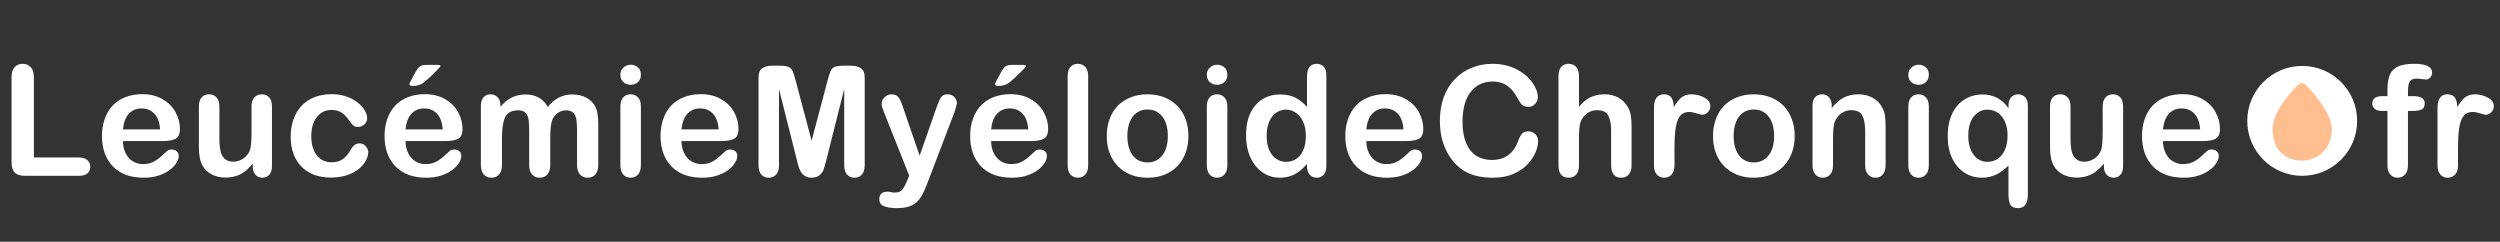 <svg width="455" height="44" viewBox="0 0 455 44" fill="none" xmlns="http://www.w3.org/2000/svg">
<rect x="0" y="0" width="455" height="44" fill="#333333" stroke="none"/>
<path d="M6.166 14.076L6.166 28.664L14.396 28.664C15.053 28.664 15.554 28.824 15.9 29.143C16.256 29.462 16.434 29.863 16.434 30.346C16.434 30.838 16.26 31.239 15.914 31.549C15.568 31.85 15.062 32 14.396 32H4.594C3.71 32 3.072 31.804 2.68 31.412C2.297 31.02 2.105 30.387 2.105 29.512L2.105 14.076C2.105 13.256 2.288 12.641 2.652 12.23C3.026 11.82 3.514 11.615 4.115 11.615C4.726 11.615 5.218 11.82 5.592 12.23C5.975 12.632 6.166 13.247 6.166 14.076ZM29.672 25.67H22.371C22.38 26.518 22.548 27.265 22.877 27.912C23.214 28.559 23.656 29.047 24.203 29.375C24.759 29.703 25.369 29.867 26.035 29.867C26.481 29.867 26.887 29.817 27.252 29.717C27.625 29.607 27.985 29.443 28.332 29.225C28.678 28.997 28.997 28.755 29.289 28.5C29.58 28.245 29.959 27.898 30.423 27.461C30.615 27.297 30.888 27.215 31.244 27.215C31.627 27.215 31.936 27.32 32.173 27.529C32.41 27.739 32.529 28.035 32.529 28.418C32.529 28.755 32.397 29.152 32.132 29.607C31.868 30.054 31.467 30.487 30.929 30.906C30.401 31.316 29.731 31.658 28.919 31.932C28.117 32.205 27.192 32.342 26.144 32.342C23.747 32.342 21.883 31.658 20.552 30.291C19.222 28.924 18.556 27.069 18.556 24.727C18.556 23.624 18.72 22.603 19.048 21.664C19.377 20.716 19.855 19.905 20.484 19.23C21.113 18.556 21.888 18.041 22.808 17.686C23.729 17.321 24.75 17.139 25.871 17.139C27.329 17.139 28.578 17.449 29.617 18.068C30.665 18.679 31.449 19.472 31.968 20.447C32.488 21.422 32.748 22.416 32.748 23.428C32.748 24.366 32.479 24.977 31.941 25.26C31.403 25.533 30.647 25.67 29.672 25.67ZM22.371 23.551H29.138C29.047 22.275 28.701 21.322 28.099 20.693C27.507 20.055 26.723 19.736 25.748 19.736C24.818 19.736 24.052 20.06 23.451 20.707C22.858 21.345 22.498 22.293 22.371 23.551ZM45.999 30.236V29.758C45.553 30.323 45.083 30.797 44.591 31.18C44.099 31.562 43.561 31.845 42.978 32.027C42.394 32.219 41.729 32.315 40.982 32.315C40.079 32.315 39.268 32.128 38.548 31.754C37.837 31.38 37.286 30.865 36.894 30.209C36.429 29.416 36.197 28.277 36.197 26.791L36.197 19.395C36.197 18.647 36.365 18.091 36.702 17.727C37.04 17.353 37.486 17.166 38.042 17.166C38.607 17.166 39.063 17.353 39.409 17.727C39.756 18.1 39.929 18.656 39.929 19.395L39.929 25.369C39.929 26.235 40.002 26.964 40.148 27.557C40.294 28.14 40.553 28.6 40.927 28.938C41.31 29.266 41.825 29.43 42.472 29.43C43.101 29.43 43.693 29.243 44.249 28.869C44.805 28.495 45.211 28.008 45.466 27.406C45.676 26.878 45.781 25.72 45.781 23.934L45.781 19.395C45.781 18.656 45.954 18.1 46.3 17.727C46.646 17.353 47.097 17.166 47.654 17.166C48.209 17.166 48.656 17.353 48.993 17.727C49.331 18.091 49.499 18.647 49.499 19.395L49.499 30.209C49.499 30.92 49.335 31.453 49.007 31.809C48.688 32.164 48.273 32.342 47.763 32.342C47.252 32.342 46.829 32.16 46.491 31.795C46.163 31.421 45.999 30.902 45.999 30.236ZM67.016 27.721C67.016 28.186 66.875 28.682 66.593 29.211C66.319 29.74 65.895 30.245 65.321 30.729C64.756 31.203 64.04 31.585 63.175 31.877C62.309 32.169 61.334 32.315 60.249 32.315C57.943 32.315 56.143 31.645 54.848 30.305C53.554 28.956 52.907 27.151 52.907 24.891C52.907 23.359 53.203 22.006 53.796 20.83C54.388 19.654 55.245 18.747 56.366 18.109C57.487 17.462 58.827 17.139 60.386 17.139C61.352 17.139 62.236 17.28 63.038 17.562C63.849 17.845 64.533 18.21 65.089 18.656C65.654 19.103 66.082 19.581 66.374 20.092C66.675 20.593 66.825 21.062 66.825 21.5C66.825 21.947 66.656 22.325 66.319 22.635C65.991 22.945 65.59 23.1 65.116 23.1C64.806 23.1 64.546 23.022 64.337 22.867C64.136 22.703 63.908 22.443 63.653 22.088C63.197 21.395 62.719 20.876 62.218 20.529C61.725 20.183 61.096 20.01 60.331 20.01C59.228 20.01 58.339 20.443 57.665 21.309C56.99 22.165 56.653 23.341 56.653 24.836C56.653 25.538 56.74 26.185 56.913 26.777C57.086 27.361 57.337 27.862 57.665 28.281C57.993 28.691 58.389 29.006 58.854 29.225C59.319 29.434 59.83 29.539 60.386 29.539C61.133 29.539 61.771 29.366 62.3 29.02C62.837 28.673 63.311 28.145 63.721 27.434C63.949 27.014 64.195 26.686 64.46 26.449C64.724 26.212 65.048 26.094 65.43 26.094C65.886 26.094 66.264 26.267 66.565 26.613C66.866 26.96 67.016 27.329 67.016 27.721ZM81.102 25.67L73.801 25.67C73.81 26.518 73.979 27.265 74.307 27.912C74.644 28.559 75.086 29.047 75.633 29.375C76.189 29.703 76.8 29.867 77.465 29.867C77.912 29.867 78.317 29.817 78.682 29.717C79.056 29.607 79.416 29.443 79.762 29.225C80.109 28.997 80.427 28.755 80.719 28.5C81.011 28.245 81.389 27.898 81.854 27.461C82.045 27.297 82.319 27.215 82.674 27.215C83.057 27.215 83.367 27.32 83.604 27.529C83.841 27.739 83.959 28.035 83.959 28.418C83.959 28.755 83.827 29.152 83.563 29.607C83.299 30.054 82.897 30.487 82.36 30.906C81.831 31.316 81.161 31.658 80.35 31.932C79.548 32.205 78.623 32.342 77.575 32.342C75.177 32.342 73.314 31.658 71.983 30.291C70.652 28.924 69.987 27.069 69.987 24.727C69.987 23.624 70.151 22.603 70.479 21.664C70.807 20.716 71.285 19.905 71.915 19.23C72.543 18.556 73.318 18.041 74.239 17.686C75.159 17.321 76.18 17.139 77.301 17.139C78.76 17.139 80.008 17.449 81.047 18.068C82.095 18.679 82.879 19.472 83.399 20.447C83.918 21.422 84.178 22.416 84.178 23.428C84.178 24.366 83.909 24.977 83.371 25.26C82.834 25.533 82.077 25.67 81.102 25.67ZM73.801 23.551L80.569 23.551C80.478 22.275 80.131 21.322 79.53 20.693C78.937 20.055 78.153 19.736 77.178 19.736C76.248 19.736 75.483 20.06 74.881 20.707C74.289 21.345 73.929 22.293 73.801 23.551ZM77.629 11.807H79.475C79.94 11.807 80.172 11.875 80.172 12.012C80.172 12.085 79.917 12.381 79.407 12.9C78.896 13.42 78.381 13.917 77.862 14.391C77.342 14.865 76.982 15.152 76.782 15.252C76.262 15.516 75.706 15.648 75.114 15.648C74.722 15.648 74.526 15.534 74.526 15.307C74.526 15.152 74.644 14.883 74.881 14.5L75.496 13.352C75.852 12.686 76.162 12.262 76.426 12.08C76.691 11.898 77.091 11.807 77.629 11.807ZM100.15 25.027V29.99C100.15 30.774 99.973 31.362 99.617 31.754C99.262 32.146 98.792 32.342 98.209 32.342C97.644 32.342 97.184 32.146 96.828 31.754C96.482 31.362 96.309 30.774 96.309 29.99V24.043C96.309 23.104 96.277 22.375 96.213 21.855C96.149 21.336 95.976 20.912 95.693 20.584C95.411 20.247 94.964 20.078 94.353 20.078C93.132 20.078 92.326 20.497 91.934 21.336C91.551 22.174 91.359 23.378 91.359 24.945V29.99C91.359 30.765 91.182 31.353 90.826 31.754C90.48 32.146 90.019 32.342 89.445 32.342C88.88 32.342 88.415 32.146 88.051 31.754C87.695 31.353 87.518 30.765 87.518 29.99V19.312C87.518 18.611 87.677 18.078 87.996 17.713C88.324 17.348 88.753 17.166 89.281 17.166C89.792 17.166 90.216 17.339 90.553 17.686C90.899 18.023 91.072 18.492 91.072 19.094V19.449C91.719 18.674 92.412 18.105 93.15 17.74C93.889 17.376 94.709 17.193 95.611 17.193C96.55 17.193 97.357 17.38 98.031 17.754C98.706 18.128 99.262 18.693 99.699 19.449C100.328 18.684 101.003 18.119 101.723 17.754C102.443 17.38 103.24 17.193 104.115 17.193C105.136 17.193 106.016 17.394 106.754 17.795C107.492 18.196 108.044 18.77 108.408 19.518C108.727 20.192 108.887 21.254 108.887 22.703V29.99C108.887 30.774 108.709 31.362 108.354 31.754C107.998 32.146 107.529 32.342 106.945 32.342C106.38 32.342 105.915 32.146 105.551 31.754C105.195 31.353 105.018 30.765 105.018 29.99V23.715C105.018 22.913 104.981 22.27 104.908 21.787C104.844 21.304 104.662 20.898 104.361 20.57C104.061 20.242 103.605 20.078 102.994 20.078C102.502 20.078 102.033 20.224 101.586 20.516C101.148 20.807 100.807 21.199 100.561 21.691C100.287 22.32 100.15 23.432 100.15 25.027ZM116.642 19.285V30.072C116.642 30.82 116.464 31.385 116.109 31.768C115.754 32.15 115.302 32.342 114.755 32.342C114.209 32.342 113.762 32.146 113.416 31.754C113.078 31.362 112.91 30.801 112.91 30.072V19.395C112.91 18.656 113.078 18.1 113.416 17.727C113.762 17.353 114.209 17.166 114.755 17.166C115.302 17.166 115.754 17.353 116.109 17.727C116.464 18.1 116.642 18.62 116.642 19.285ZM114.796 15.43C114.277 15.43 113.83 15.27 113.457 14.951C113.092 14.632 112.91 14.181 112.91 13.598C112.91 13.069 113.097 12.636 113.47 12.299C113.853 11.953 114.295 11.779 114.796 11.779C115.28 11.779 115.708 11.934 116.082 12.244C116.455 12.554 116.642 13.005 116.642 13.598C116.642 14.172 116.46 14.623 116.095 14.951C115.731 15.27 115.298 15.43 114.796 15.43ZM131.329 25.67H124.029C124.038 26.518 124.206 27.265 124.534 27.912C124.872 28.559 125.314 29.047 125.861 29.375C126.417 29.703 127.027 29.867 127.693 29.867C128.139 29.867 128.545 29.817 128.909 29.717C129.283 29.607 129.643 29.443 129.989 29.225C130.336 28.997 130.655 28.755 130.946 28.5C131.238 28.245 131.616 27.898 132.081 27.461C132.273 27.297 132.546 27.215 132.902 27.215C133.284 27.215 133.594 27.32 133.831 27.529C134.068 27.739 134.187 28.035 134.187 28.418C134.187 28.755 134.055 29.152 133.79 29.607C133.526 30.054 133.125 30.487 132.587 30.906C132.058 31.316 131.389 31.658 130.577 31.932C129.775 32.205 128.85 32.342 127.802 32.342C125.405 32.342 123.541 31.658 122.21 30.291C120.879 28.924 120.214 27.069 120.214 24.727C120.214 23.624 120.378 22.603 120.706 21.664C121.034 20.716 121.513 19.905 122.142 19.23C122.771 18.556 123.545 18.041 124.466 17.686C125.387 17.321 126.407 17.139 127.529 17.139C128.987 17.139 130.236 17.449 131.275 18.068C132.323 18.679 133.107 19.472 133.626 20.447C134.146 21.422 134.405 22.416 134.405 23.428C134.405 24.366 134.137 24.977 133.599 25.26C133.061 25.533 132.305 25.67 131.329 25.67ZM124.029 23.551L130.796 23.551C130.705 22.275 130.359 21.322 129.757 20.693C129.165 20.055 128.381 19.736 127.405 19.736C126.476 19.736 125.71 20.06 125.109 20.707C124.516 21.345 124.156 22.293 124.029 23.551ZM144.991 28.979L141.778 16.209V30.045C141.778 30.811 141.605 31.385 141.259 31.768C140.921 32.15 140.47 32.342 139.905 32.342C139.358 32.342 138.912 32.155 138.565 31.781C138.219 31.398 138.046 30.82 138.046 30.045V14.185C138.046 13.31 138.274 12.723 138.729 12.422C139.185 12.112 139.8 11.957 140.575 11.957H141.833C142.589 11.957 143.136 12.025 143.473 12.162C143.82 12.299 144.075 12.545 144.239 12.9C144.403 13.256 144.59 13.835 144.8 14.637L147.712 25.615L150.624 14.637C150.833 13.835 151.02 13.256 151.184 12.9C151.348 12.545 151.599 12.299 151.936 12.162C152.283 12.025 152.834 11.957 153.591 11.957H154.848C155.623 11.957 156.238 12.112 156.694 12.422C157.15 12.723 157.378 13.31 157.378 14.185V30.045C157.378 30.811 157.205 31.385 156.858 31.768C156.521 32.15 156.065 32.342 155.491 32.342C154.953 32.342 154.511 32.15 154.165 31.768C153.818 31.385 153.645 30.811 153.645 30.045V16.209L150.432 28.979C150.223 29.808 150.05 30.419 149.913 30.811C149.785 31.193 149.544 31.544 149.188 31.863C148.833 32.182 148.341 32.342 147.712 32.342C147.238 32.342 146.837 32.237 146.509 32.027C146.18 31.827 145.925 31.567 145.743 31.248C145.561 30.929 145.415 30.578 145.305 30.195C145.205 29.803 145.1 29.398 144.991 28.979ZM165.133 32.807L165.475 31.973L160.881 20.406C160.599 19.741 160.457 19.258 160.457 18.957C160.457 18.638 160.539 18.342 160.704 18.068C160.868 17.795 161.091 17.576 161.373 17.412C161.665 17.248 161.966 17.166 162.276 17.166C162.814 17.166 163.219 17.339 163.493 17.686C163.766 18.023 164.008 18.51 164.217 19.148L167.375 28.336L170.37 19.791C170.607 19.098 170.821 18.556 171.012 18.164C171.204 17.772 171.404 17.508 171.614 17.371C171.832 17.234 172.138 17.166 172.53 17.166C172.812 17.166 173.081 17.244 173.336 17.398C173.601 17.544 173.801 17.745 173.938 18C174.084 18.255 174.157 18.524 174.157 18.807C174.12 18.98 174.061 19.226 173.979 19.545C173.897 19.864 173.797 20.188 173.678 20.516L168.811 33.258C168.392 34.379 167.982 35.258 167.58 35.897C167.179 36.535 166.646 37.022 165.981 37.359C165.325 37.706 164.436 37.879 163.315 37.879C162.221 37.879 161.401 37.76 160.854 37.523C160.307 37.286 160.034 36.853 160.034 36.225C160.034 35.796 160.161 35.464 160.416 35.227C160.681 34.999 161.068 34.885 161.579 34.885C161.779 34.885 161.975 34.912 162.166 34.967C162.403 35.022 162.608 35.049 162.782 35.049C163.21 35.049 163.547 34.985 163.793 34.857C164.039 34.73 164.258 34.507 164.45 34.188C164.65 33.878 164.878 33.417 165.133 32.807ZM187.682 25.67L180.381 25.67C180.39 26.518 180.559 27.265 180.887 27.912C181.224 28.559 181.666 29.047 182.213 29.375C182.769 29.703 183.38 29.867 184.045 29.867C184.492 29.867 184.897 29.817 185.262 29.717C185.635 29.607 185.995 29.443 186.342 29.225C186.688 28.997 187.007 28.755 187.299 28.5C187.59 28.245 187.969 27.898 188.434 27.461C188.625 27.297 188.898 27.215 189.254 27.215C189.637 27.215 189.947 27.32 190.184 27.529C190.421 27.739 190.539 28.035 190.539 28.418C190.539 28.755 190.407 29.152 190.143 29.607C189.878 30.054 189.477 30.487 188.939 30.906C188.411 31.316 187.741 31.658 186.93 31.932C186.128 32.205 185.202 32.342 184.154 32.342C181.757 32.342 179.893 31.658 178.562 30.291C177.232 28.924 176.566 27.069 176.566 24.727C176.566 23.624 176.73 22.603 177.059 21.664C177.387 20.716 177.865 19.905 178.494 19.23C179.123 18.556 179.898 18.041 180.818 17.686C181.739 17.321 182.76 17.139 183.881 17.139C185.339 17.139 186.588 17.449 187.627 18.068C188.675 18.679 189.459 19.472 189.979 20.447C190.498 21.422 190.758 22.416 190.758 23.428C190.758 24.366 190.489 24.977 189.951 25.26C189.413 25.533 188.657 25.67 187.682 25.67ZM180.381 23.551L187.148 23.551C187.057 22.275 186.711 21.322 186.109 20.693C185.517 20.055 184.733 19.736 183.758 19.736C182.828 19.736 182.062 20.06 181.461 20.707C180.868 21.345 180.508 22.293 180.381 23.551ZM184.209 11.807H186.055C186.52 11.807 186.752 11.875 186.752 12.012C186.752 12.085 186.497 12.381 185.986 12.9C185.476 13.42 184.961 13.917 184.441 14.391C183.922 14.865 183.562 15.152 183.361 15.252C182.842 15.516 182.286 15.648 181.693 15.648C181.301 15.648 181.105 15.534 181.105 15.307C181.105 15.152 181.224 14.883 181.461 14.5L182.076 13.352C182.432 12.686 182.742 12.262 183.006 12.08C183.27 11.898 183.671 11.807 184.209 11.807ZM194.316 30.072V13.885C194.316 13.137 194.48 12.572 194.808 12.19C195.145 11.807 195.597 11.615 196.162 11.615C196.727 11.615 197.183 11.807 197.529 12.19C197.875 12.563 198.048 13.128 198.048 13.885V30.072C198.048 30.829 197.871 31.398 197.515 31.781C197.169 32.155 196.718 32.342 196.162 32.342C195.615 32.342 195.168 32.146 194.822 31.754C194.485 31.362 194.316 30.801 194.316 30.072ZM216.29 24.754C216.29 25.866 216.117 26.891 215.771 27.83C215.424 28.769 214.923 29.576 214.267 30.25C213.611 30.924 212.827 31.444 211.915 31.809C211.004 32.164 209.978 32.342 208.839 32.342C207.709 32.342 206.693 32.16 205.79 31.795C204.888 31.43 204.104 30.911 203.439 30.236C202.782 29.553 202.281 28.751 201.935 27.83C201.598 26.9 201.429 25.875 201.429 24.754C201.429 23.624 201.602 22.589 201.948 21.65C202.295 20.712 202.792 19.91 203.439 19.244C204.086 18.579 204.87 18.068 205.79 17.713C206.711 17.348 207.727 17.166 208.839 17.166C209.969 17.166 210.995 17.348 211.915 17.713C212.836 18.078 213.624 18.597 214.28 19.271C214.937 19.946 215.433 20.748 215.771 21.678C216.117 22.607 216.29 23.633 216.29 24.754ZM212.544 24.754C212.544 23.232 212.207 22.047 211.532 21.199C210.867 20.352 209.969 19.928 208.839 19.928C208.11 19.928 207.467 20.119 206.911 20.502C206.355 20.876 205.927 21.432 205.626 22.17C205.325 22.908 205.175 23.77 205.175 24.754C205.175 25.729 205.321 26.581 205.613 27.311C205.913 28.04 206.337 28.6 206.884 28.992C207.44 29.375 208.092 29.566 208.839 29.566C209.969 29.566 210.867 29.143 211.532 28.295C212.207 27.438 212.544 26.258 212.544 24.754ZM223.376 19.285V30.072C223.376 30.82 223.198 31.385 222.843 31.768C222.487 32.15 222.036 32.342 221.489 32.342C220.942 32.342 220.496 32.146 220.149 31.754C219.812 31.362 219.643 30.801 219.643 30.072V19.395C219.643 18.656 219.812 18.1 220.149 17.727C220.496 17.353 220.942 17.166 221.489 17.166C222.036 17.166 222.487 17.353 222.843 17.727C223.198 18.1 223.376 18.62 223.376 19.285ZM221.53 15.43C221.011 15.43 220.564 15.27 220.19 14.951C219.826 14.632 219.643 14.181 219.643 13.598C219.643 13.069 219.83 12.636 220.204 12.299C220.587 11.953 221.029 11.779 221.53 11.779C222.013 11.779 222.442 11.934 222.815 12.244C223.189 12.554 223.376 13.005 223.376 13.598C223.376 14.172 223.193 14.623 222.829 14.951C222.464 15.27 222.031 15.43 221.53 15.43ZM237.871 30.209V29.84C237.37 30.414 236.873 30.884 236.381 31.248C235.898 31.604 235.37 31.872 234.795 32.055C234.23 32.246 233.61 32.342 232.936 32.342C232.043 32.342 231.213 32.155 230.448 31.781C229.691 31.398 229.035 30.856 228.479 30.154C227.923 29.453 227.499 28.628 227.207 27.68C226.925 26.732 226.784 25.706 226.784 24.604C226.784 22.27 227.353 20.452 228.493 19.148C229.632 17.845 231.131 17.193 232.991 17.193C234.066 17.193 234.973 17.38 235.711 17.754C236.45 18.119 237.17 18.684 237.871 19.449V13.94C237.871 13.174 238.022 12.595 238.323 12.203C238.633 11.811 239.07 11.615 239.635 11.615C240.2 11.615 240.633 11.797 240.934 12.162C241.244 12.518 241.399 13.046 241.399 13.748V30.209C241.399 30.92 241.235 31.453 240.907 31.809C240.579 32.164 240.155 32.342 239.635 32.342C239.125 32.342 238.701 32.16 238.364 31.795C238.036 31.421 237.871 30.893 237.871 30.209ZM230.53 24.727C230.53 25.738 230.685 26.6 230.995 27.311C231.314 28.021 231.746 28.559 232.293 28.924C232.84 29.279 233.437 29.457 234.084 29.457C234.741 29.457 235.338 29.288 235.875 28.951C236.422 28.605 236.855 28.081 237.174 27.379C237.502 26.668 237.666 25.784 237.666 24.727C237.666 23.733 237.502 22.881 237.174 22.17C236.855 21.45 236.418 20.903 235.862 20.529C235.315 20.146 234.713 19.955 234.057 19.955C233.373 19.955 232.763 20.151 232.225 20.543C231.687 20.926 231.268 21.482 230.967 22.211C230.676 22.931 230.53 23.77 230.53 24.727ZM255.963 25.67L248.662 25.67C248.671 26.518 248.84 27.265 249.168 27.912C249.505 28.559 249.947 29.047 250.494 29.375C251.05 29.703 251.661 29.867 252.326 29.867C252.773 29.867 253.178 29.817 253.543 29.717C253.917 29.607 254.277 29.443 254.623 29.225C254.969 28.997 255.288 28.755 255.58 28.5C255.872 28.245 256.25 27.898 256.715 27.461C256.906 27.297 257.18 27.215 257.535 27.215C257.918 27.215 258.228 27.32 258.465 27.529C258.702 27.739 258.82 28.035 258.82 28.418C258.82 28.755 258.688 29.152 258.424 29.607C258.16 30.054 257.758 30.487 257.221 30.906C256.692 31.316 256.022 31.658 255.211 31.932C254.409 32.205 253.484 32.342 252.436 32.342C250.038 32.342 248.174 31.658 246.844 30.291C245.513 28.924 244.848 27.069 244.848 24.727C244.848 23.624 245.012 22.603 245.34 21.664C245.668 20.716 246.146 19.905 246.775 19.23C247.404 18.556 248.179 18.041 249.1 17.686C250.02 17.321 251.041 17.139 252.162 17.139C253.62 17.139 254.869 17.449 255.908 18.068C256.956 18.679 257.74 19.472 258.26 20.447C258.779 21.422 259.039 22.416 259.039 23.428C259.039 24.366 258.77 24.977 258.232 25.26C257.695 25.533 256.938 25.67 255.963 25.67ZM248.662 23.551L255.43 23.551C255.339 22.275 254.992 21.322 254.391 20.693C253.798 20.055 253.014 19.736 252.039 19.736C251.109 19.736 250.344 20.06 249.742 20.707C249.15 21.345 248.79 22.293 248.662 23.551ZM279.933 25.67C279.933 26.308 279.774 27.001 279.455 27.748C279.145 28.486 278.653 29.215 277.978 29.936C277.304 30.646 276.442 31.225 275.394 31.672C274.346 32.118 273.125 32.342 271.73 32.342C270.673 32.342 269.711 32.242 268.845 32.041C267.979 31.84 267.191 31.531 266.48 31.111C265.778 30.683 265.131 30.122 264.539 29.43C264.01 28.801 263.559 28.099 263.185 27.324C262.811 26.54 262.529 25.706 262.337 24.822C262.155 23.938 262.064 22.999 262.064 22.006C262.064 20.393 262.296 18.948 262.761 17.672C263.235 16.396 263.91 15.307 264.785 14.404C265.66 13.493 266.685 12.8 267.861 12.326C269.037 11.852 270.29 11.615 271.621 11.615C273.243 11.615 274.688 11.939 275.955 12.586C277.222 13.233 278.192 14.035 278.867 14.992C279.541 15.94 279.879 16.838 279.879 17.686C279.879 18.15 279.714 18.561 279.386 18.916C279.058 19.271 278.662 19.449 278.197 19.449C277.677 19.449 277.285 19.326 277.021 19.08C276.766 18.834 276.479 18.41 276.16 17.809C275.631 16.815 275.007 16.072 274.287 15.58C273.576 15.088 272.696 14.842 271.648 14.842C269.98 14.842 268.649 15.475 267.656 16.742C266.671 18.009 266.179 19.809 266.179 22.143C266.179 23.701 266.398 25 266.836 26.039C267.273 27.069 267.893 27.839 268.695 28.35C269.497 28.86 270.436 29.115 271.511 29.115C272.678 29.115 273.662 28.828 274.464 28.254C275.276 27.671 275.886 26.818 276.296 25.697C276.47 25.169 276.684 24.74 276.939 24.412C277.194 24.075 277.604 23.906 278.17 23.906C278.653 23.906 279.067 24.075 279.414 24.412C279.76 24.749 279.933 25.169 279.933 25.67ZM287.374 13.885V19.422C287.848 18.875 288.308 18.442 288.755 18.123C289.211 17.804 289.712 17.567 290.259 17.412C290.806 17.248 291.394 17.166 292.023 17.166C292.971 17.166 293.809 17.366 294.538 17.768C295.277 18.169 295.855 18.752 296.275 19.518C296.539 19.964 296.717 20.465 296.808 21.021C296.899 21.568 296.945 22.202 296.945 22.922V30.072C296.945 30.82 296.771 31.385 296.425 31.768C296.088 32.15 295.637 32.342 295.071 32.342C293.841 32.342 293.226 31.585 293.226 30.072V23.77C293.226 22.576 293.048 21.66 292.693 21.021C292.337 20.374 291.663 20.051 290.669 20.051C290.004 20.051 289.402 20.242 288.864 20.625C288.336 20.999 287.939 21.514 287.675 22.17C287.474 22.726 287.374 23.715 287.374 25.137V30.072C287.374 30.811 287.206 31.376 286.868 31.768C286.54 32.15 286.08 32.342 285.487 32.342C284.257 32.342 283.642 31.585 283.642 30.072V13.885C283.642 13.128 283.801 12.563 284.12 12.19C284.448 11.807 284.904 11.615 285.487 11.615C286.08 11.615 286.54 11.807 286.868 12.19C287.206 12.572 287.374 13.137 287.374 13.885ZM304.755 26.955V30.072C304.755 30.829 304.577 31.398 304.221 31.781C303.866 32.155 303.415 32.342 302.868 32.342C302.33 32.342 301.888 32.15 301.542 31.768C301.195 31.385 301.022 30.82 301.022 30.072V19.682C301.022 18.005 301.628 17.166 302.841 17.166C303.46 17.166 303.907 17.362 304.18 17.754C304.454 18.146 304.604 18.725 304.632 19.49C305.078 18.725 305.534 18.146 305.999 17.754C306.473 17.362 307.102 17.166 307.886 17.166C308.669 17.166 309.43 17.362 310.169 17.754C310.907 18.146 311.276 18.665 311.276 19.312C311.276 19.768 311.117 20.146 310.798 20.447C310.488 20.739 310.151 20.885 309.786 20.885C309.649 20.885 309.317 20.803 308.788 20.639C308.268 20.465 307.808 20.379 307.407 20.379C306.86 20.379 306.414 20.525 306.067 20.816C305.721 21.099 305.452 21.523 305.261 22.088C305.069 22.653 304.937 23.328 304.864 24.111C304.791 24.886 304.755 25.834 304.755 26.955ZM326.633 24.754C326.633 25.866 326.46 26.891 326.114 27.83C325.767 28.769 325.266 29.576 324.61 30.25C323.954 30.924 323.17 31.444 322.258 31.809C321.347 32.164 320.321 32.342 319.182 32.342C318.052 32.342 317.036 32.16 316.133 31.795C315.231 31.43 314.447 30.911 313.782 30.236C313.125 29.553 312.624 28.751 312.278 27.83C311.941 26.9 311.772 25.875 311.772 24.754C311.772 23.624 311.945 22.589 312.291 21.65C312.638 20.712 313.135 19.91 313.782 19.244C314.429 18.579 315.213 18.068 316.133 17.713C317.054 17.348 318.07 17.166 319.182 17.166C320.312 17.166 321.338 17.348 322.258 17.713C323.179 18.078 323.967 18.597 324.623 19.271C325.28 19.946 325.776 20.748 326.114 21.678C326.46 22.607 326.633 23.633 326.633 24.754ZM322.887 24.754C322.887 23.232 322.55 22.047 321.875 21.199C321.21 20.352 320.312 19.928 319.182 19.928C318.453 19.928 317.81 20.119 317.254 20.502C316.698 20.876 316.27 21.432 315.969 22.17C315.668 22.908 315.518 23.77 315.518 24.754C315.518 25.729 315.664 26.581 315.955 27.311C316.256 28.04 316.68 28.6 317.227 28.992C317.783 29.375 318.435 29.566 319.182 29.566C320.312 29.566 321.21 29.143 321.875 28.295C322.55 27.438 322.887 26.258 322.887 24.754ZM333.377 19.23V19.682C334.033 18.816 334.749 18.182 335.523 17.781C336.307 17.371 337.205 17.166 338.217 17.166C339.201 17.166 340.081 17.38 340.855 17.809C341.63 18.237 342.209 18.843 342.592 19.627C342.838 20.083 342.997 20.575 343.07 21.104C343.143 21.632 343.18 22.307 343.18 23.127V30.072C343.18 30.82 343.007 31.385 342.66 31.768C342.323 32.15 341.881 32.342 341.334 32.342C340.778 32.342 340.327 32.146 339.98 31.754C339.634 31.362 339.461 30.801 339.461 30.072V23.852C339.461 22.621 339.288 21.682 338.941 21.035C338.604 20.379 337.925 20.051 336.904 20.051C336.239 20.051 335.633 20.251 335.086 20.652C334.539 21.044 334.138 21.587 333.883 22.279C333.701 22.835 333.609 23.874 333.609 25.396V30.072C333.609 30.829 333.432 31.398 333.076 31.781C332.73 32.155 332.279 32.342 331.723 32.342C331.185 32.342 330.743 32.146 330.396 31.754C330.05 31.362 329.877 30.801 329.877 30.072V19.285C329.877 18.574 330.032 18.046 330.342 17.699C330.652 17.344 331.076 17.166 331.613 17.166C331.941 17.166 332.238 17.244 332.502 17.398C332.766 17.553 332.976 17.786 333.131 18.096C333.295 18.406 333.377 18.784 333.377 19.23ZM351.045 19.285V30.072C351.045 30.82 350.867 31.385 350.511 31.768C350.156 32.15 349.705 32.342 349.158 32.342C348.611 32.342 348.164 32.146 347.818 31.754C347.481 31.362 347.312 30.801 347.312 30.072V19.395C347.312 18.656 347.481 18.1 347.818 17.727C348.164 17.353 348.611 17.166 349.158 17.166C349.705 17.166 350.156 17.353 350.511 17.727C350.867 18.1 351.045 18.62 351.045 19.285ZM349.199 15.43C348.679 15.43 348.233 15.27 347.859 14.951C347.494 14.632 347.312 14.181 347.312 13.598C347.312 13.069 347.499 12.636 347.873 12.299C348.255 11.953 348.698 11.779 349.199 11.779C349.682 11.779 350.11 11.934 350.484 12.244C350.858 12.554 351.045 13.005 351.045 13.598C351.045 14.172 350.862 14.623 350.498 14.951C350.133 15.27 349.7 15.43 349.199 15.43ZM365.54 35.391V30.127C364.82 30.847 364.068 31.398 363.284 31.781C362.51 32.155 361.648 32.342 360.7 32.342C359.543 32.342 358.486 32.036 357.529 31.426C356.581 30.815 355.833 29.94 355.286 28.801C354.749 27.652 354.48 26.303 354.48 24.754C354.48 23.168 354.753 21.81 355.3 20.68C355.847 19.54 356.603 18.674 357.57 18.082C358.545 17.49 359.625 17.193 360.81 17.193C361.812 17.193 362.71 17.403 363.503 17.822C364.296 18.232 364.975 18.861 365.54 19.709V19.258C365.54 18.574 365.704 18.055 366.032 17.699C366.361 17.344 366.784 17.166 367.304 17.166C367.823 17.166 368.247 17.344 368.575 17.699C368.904 18.046 369.068 18.565 369.068 19.258V35.391C369.068 37.05 368.48 37.879 367.304 37.879C366.575 37.879 366.096 37.656 365.868 37.209C365.65 36.762 365.54 36.156 365.54 35.391ZM358.226 24.727C358.226 25.729 358.385 26.595 358.704 27.324C359.032 28.044 359.461 28.582 359.989 28.938C360.518 29.284 361.088 29.457 361.698 29.457C362.364 29.457 362.974 29.284 363.53 28.938C364.086 28.582 364.533 28.044 364.87 27.324C365.208 26.604 365.376 25.715 365.376 24.658C365.376 23.911 365.276 23.236 365.075 22.635C364.884 22.033 364.62 21.537 364.282 21.145C363.945 20.744 363.558 20.447 363.12 20.256C362.683 20.055 362.218 19.955 361.726 19.955C360.723 19.955 359.889 20.37 359.224 21.199C358.558 22.029 358.226 23.204 358.226 24.727ZM382.907 30.236V29.758C382.46 30.323 381.991 30.797 381.499 31.18C381.007 31.562 380.469 31.845 379.886 32.027C379.302 32.219 378.637 32.315 377.889 32.315C376.987 32.315 376.176 32.128 375.456 31.754C374.745 31.38 374.194 30.865 373.802 30.209C373.337 29.416 373.104 28.277 373.104 26.791V19.395C373.104 18.647 373.273 18.091 373.61 17.727C373.947 17.353 374.394 17.166 374.95 17.166C375.515 17.166 375.971 17.353 376.317 17.727C376.664 18.1 376.837 18.656 376.837 19.395V25.369C376.837 26.235 376.91 26.964 377.055 27.557C377.201 28.14 377.461 28.6 377.835 28.938C378.218 29.266 378.733 29.43 379.38 29.43C380.009 29.43 380.601 29.243 381.157 28.869C381.713 28.495 382.119 28.008 382.374 27.406C382.583 26.878 382.688 25.72 382.688 23.934V19.395C382.688 18.656 382.861 18.1 383.208 17.727C383.554 17.353 384.005 17.166 384.561 17.166C385.117 17.166 385.564 17.353 385.901 17.727C386.238 18.091 386.407 18.647 386.407 19.395V30.209C386.407 30.92 386.243 31.453 385.915 31.809C385.596 32.164 385.181 32.342 384.671 32.342C384.16 32.342 383.736 32.16 383.399 31.795C383.071 31.421 382.907 30.902 382.907 30.236ZM400.957 25.67L393.657 25.67C393.666 26.518 393.834 27.265 394.163 27.912C394.5 28.559 394.942 29.047 395.489 29.375C396.045 29.703 396.655 29.867 397.321 29.867C397.767 29.867 398.173 29.817 398.538 29.717C398.911 29.607 399.271 29.443 399.618 29.225C399.964 28.997 400.283 28.755 400.575 28.5C400.866 28.245 401.245 27.898 401.709 27.461C401.901 27.297 402.174 27.215 402.53 27.215C402.913 27.215 403.222 27.32 403.459 27.529C403.696 27.739 403.815 28.035 403.815 28.418C403.815 28.755 403.683 29.152 403.418 29.607C403.154 30.054 402.753 30.487 402.215 30.906C401.687 31.316 401.017 31.658 400.205 31.932C399.403 32.205 398.478 32.342 397.43 32.342C395.033 32.342 393.169 31.658 391.838 30.291C390.508 28.924 389.842 27.069 389.842 24.727C389.842 23.624 390.006 22.603 390.334 21.664C390.663 20.716 391.141 19.905 391.77 19.23C392.399 18.556 393.174 18.041 394.094 17.686C395.015 17.321 396.036 17.139 397.157 17.139C398.615 17.139 399.864 17.449 400.903 18.068C401.951 18.679 402.735 19.472 403.254 20.447C403.774 21.422 404.034 22.416 404.034 23.428C404.034 24.366 403.765 24.977 403.227 25.26C402.689 25.533 401.933 25.67 400.957 25.67ZM393.657 23.551L400.424 23.551C400.333 22.275 399.987 21.322 399.385 20.693C398.793 20.055 398.009 19.736 397.034 19.736C396.104 19.736 395.338 20.06 394.737 20.707C394.144 21.345 393.784 22.293 393.657 23.551Z" fill="white"/>
<circle cx="419" cy="22" r="10" fill="white"/>
<path d="M423.885 23.538C423.885 26.927 421.367 28.731 419 28.731C417.784 28.731 416.566 28.372 415.659 27.568C414.763 26.774 414.115 25.496 414.115 23.538C414.115 22.069 414.867 20.48 415.851 19.045C416.825 17.623 417.98 16.421 418.687 15.739C418.855 15.576 419.11 15.58 419.275 15.751C419.977 16.479 421.143 17.764 422.13 19.217C423.131 20.691 423.885 22.248 423.885 23.538Z" fill="#FFBE8F" stroke="#FFBE8F" stroke-linejoin="round"/>
<path d="M433.627 17.494H434.516V16.373C434.516 15.206 434.661 14.281 434.953 13.598C435.254 12.905 435.755 12.404 436.457 12.094C437.168 11.775 438.139 11.615 439.369 11.615C441.548 11.615 442.637 12.148 442.637 13.215C442.637 13.561 442.523 13.857 442.295 14.104C442.067 14.35 441.798 14.473 441.488 14.473C441.342 14.473 441.092 14.445 440.736 14.391C440.381 14.336 440.08 14.309 439.834 14.309C439.16 14.309 438.727 14.509 438.535 14.91C438.344 15.302 438.248 15.867 438.248 16.605V17.494H439.164C440.586 17.494 441.297 17.922 441.297 18.779C441.297 19.39 441.105 19.777 440.723 19.941C440.349 20.105 439.829 20.188 439.164 20.188H438.248V30.072C438.248 30.811 438.07 31.376 437.715 31.768C437.368 32.15 436.917 32.342 436.361 32.342C435.833 32.342 435.391 32.15 435.035 31.768C434.689 31.376 434.516 30.811 434.516 30.072V20.188H433.49C432.934 20.188 432.506 20.064 432.205 19.818C431.904 19.563 431.754 19.235 431.754 18.834C431.754 17.941 432.378 17.494 433.627 17.494ZM447.357 26.955V30.072C447.357 30.829 447.179 31.398 446.824 31.781C446.468 32.155 446.017 32.342 445.47 32.342C444.933 32.342 444.49 32.15 444.144 31.768C443.798 31.385 443.625 30.82 443.625 30.072V19.682C443.625 18.005 444.231 17.166 445.443 17.166C446.063 17.166 446.509 17.362 446.783 17.754C447.056 18.146 447.207 18.725 447.234 19.49C447.681 18.725 448.136 18.146 448.601 17.754C449.075 17.362 449.704 17.166 450.488 17.166C451.272 17.166 452.033 17.362 452.771 17.754C453.509 18.146 453.879 18.665 453.879 19.312C453.879 19.768 453.719 20.146 453.4 20.447C453.09 20.739 452.753 20.885 452.388 20.885C452.252 20.885 451.919 20.803 451.39 20.639C450.871 20.465 450.41 20.379 450.009 20.379C449.462 20.379 449.016 20.525 448.67 20.816C448.323 21.099 448.054 21.523 447.863 22.088C447.671 22.653 447.539 23.328 447.466 24.111C447.393 24.886 447.357 25.834 447.357 26.955Z" fill="white"/>
</svg>
